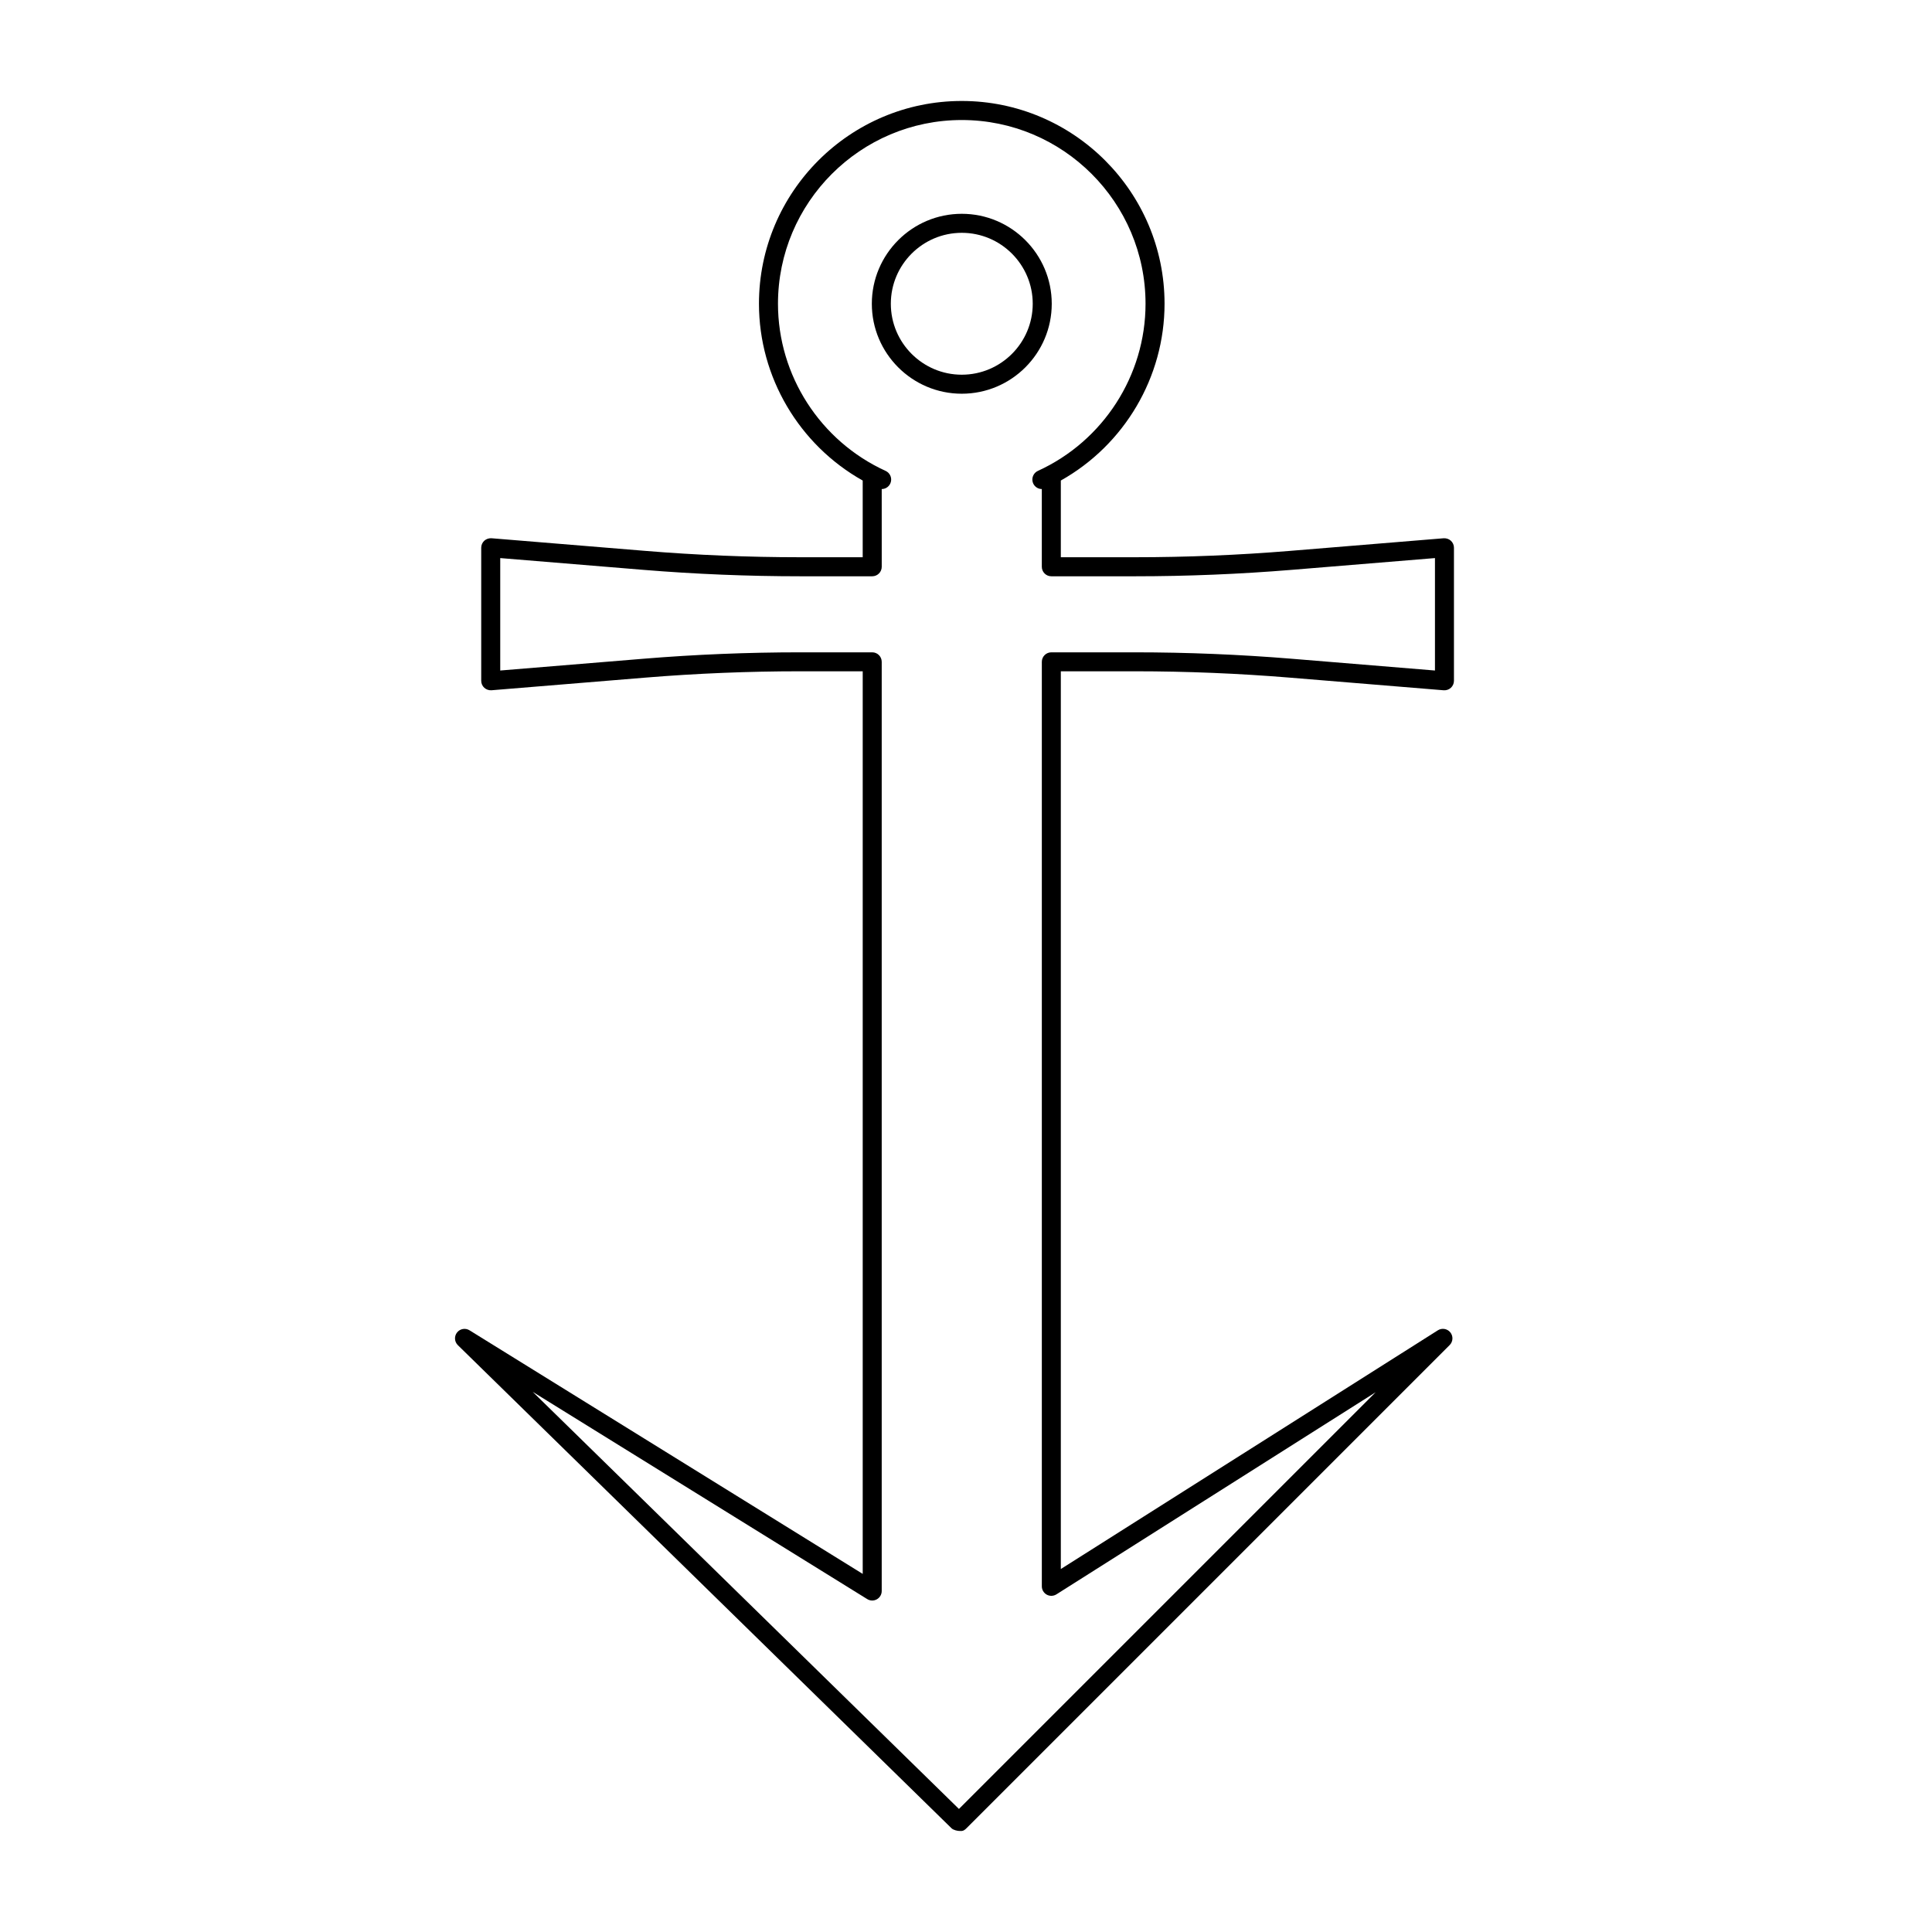 <?xml version="1.0" encoding="UTF-8"?>
<!-- Uploaded to: ICON Repo, www.iconrepo.com, Generator: ICON Repo Mixer Tools -->
<svg fill="#000000" width="800px" height="800px" version="1.1" viewBox="144 144 512 512" xmlns="http://www.w3.org/2000/svg">
 <g>
  <path d="m398.88 248.34c-13.145 0-23.836-10.695-23.836-23.84 0-13.145 10.691-23.84 23.836-23.84s23.844 10.695 23.844 23.84c0 13.145-10.695 23.84-23.844 23.84zm0-42.641c-10.367 0-18.801 8.434-18.801 18.801 0 10.367 8.434 18.801 18.801 18.801s18.805-8.434 18.805-18.801c0-10.367-8.438-18.801-18.805-18.801z"/>
  <path d="m398.37 629.23c-0.664 0-1.727-0.254-2.199-0.715l-130.83-128.03c-0.922-0.898-1.012-2.344-0.223-3.356 0.793-1.012 2.223-1.262 3.312-0.586l104.2 64.555v-239.2h-16.613c-13.633 0-27.449 0.566-41.059 1.684l-40.703 3.344c-0.695 0.047-1.391-0.184-1.914-0.66-0.516-0.473-0.812-1.145-0.812-1.848v-35.266c0-0.703 0.297-1.375 0.812-1.852 0.523-0.477 1.219-0.695 1.914-0.66l40.703 3.344c13.609 1.121 27.422 1.688 41.055 1.688h16.613v-20.324c-16.836-9.449-27.492-27.387-27.492-46.852 0.004-29.629 24.109-53.738 53.742-53.738s53.742 24.109 53.742 53.738c0 19.465-10.656 37.398-27.488 46.848v20.328h19.695c13.629 0 27.445-0.566 41.059-1.684l40.703-3.344c0.707-0.035 1.398 0.184 1.914 0.66 0.516 0.473 0.812 1.145 0.812 1.848v35.266c0 0.703-0.297 1.375-0.812 1.852-0.516 0.477-1.207 0.707-1.914 0.66l-40.703-3.344c-13.613-1.121-27.43-1.688-41.059-1.688h-19.695v237.91l99.914-63.262c1.094-0.688 2.508-0.445 3.316 0.555 0.801 1.004 0.723 2.449-0.188 3.356l-128.02 128.02c-0.469 0.477-0.918 0.852-1.781 0.738zm-113.2-116.38 112.96 110.54 110.43-110.43-84.598 53.562c-0.789 0.492-1.762 0.52-2.562 0.078-0.801-0.441-1.305-1.289-1.305-2.207v-245c0-1.391 1.125-2.519 2.519-2.519h22.215c13.766 0 27.719 0.574 41.473 1.699l37.977 3.121v-29.797l-37.977 3.121c-13.758 1.129-27.711 1.703-41.477 1.703h-22.215c-1.391 0-2.519-1.125-2.519-2.519v-20.598c-1.18-0.004-2.199-0.828-2.449-1.984-0.25-1.16 0.336-2.336 1.41-2.828 17.328-7.914 28.527-25.297 28.527-44.289 0-26.848-21.848-48.695-48.703-48.695-26.852 0-48.703 21.848-48.703 48.699 0 18.992 11.199 36.375 28.527 44.289 1.078 0.492 1.664 1.668 1.41 2.828-0.25 1.152-1.266 1.977-2.445 1.984l0.004 20.594c0 1.391-1.125 2.519-2.519 2.519h-19.133c-13.77 0-27.723-0.574-41.473-1.699l-37.977-3.125v29.797l37.977-3.121c13.746-1.129 27.699-1.699 41.469-1.699h19.133c1.391 0 2.519 1.125 2.519 2.519v246.24c0 0.914-0.496 1.758-1.293 2.203-0.793 0.441-1.77 0.426-2.555-0.062z"/>
 </g>
</svg>